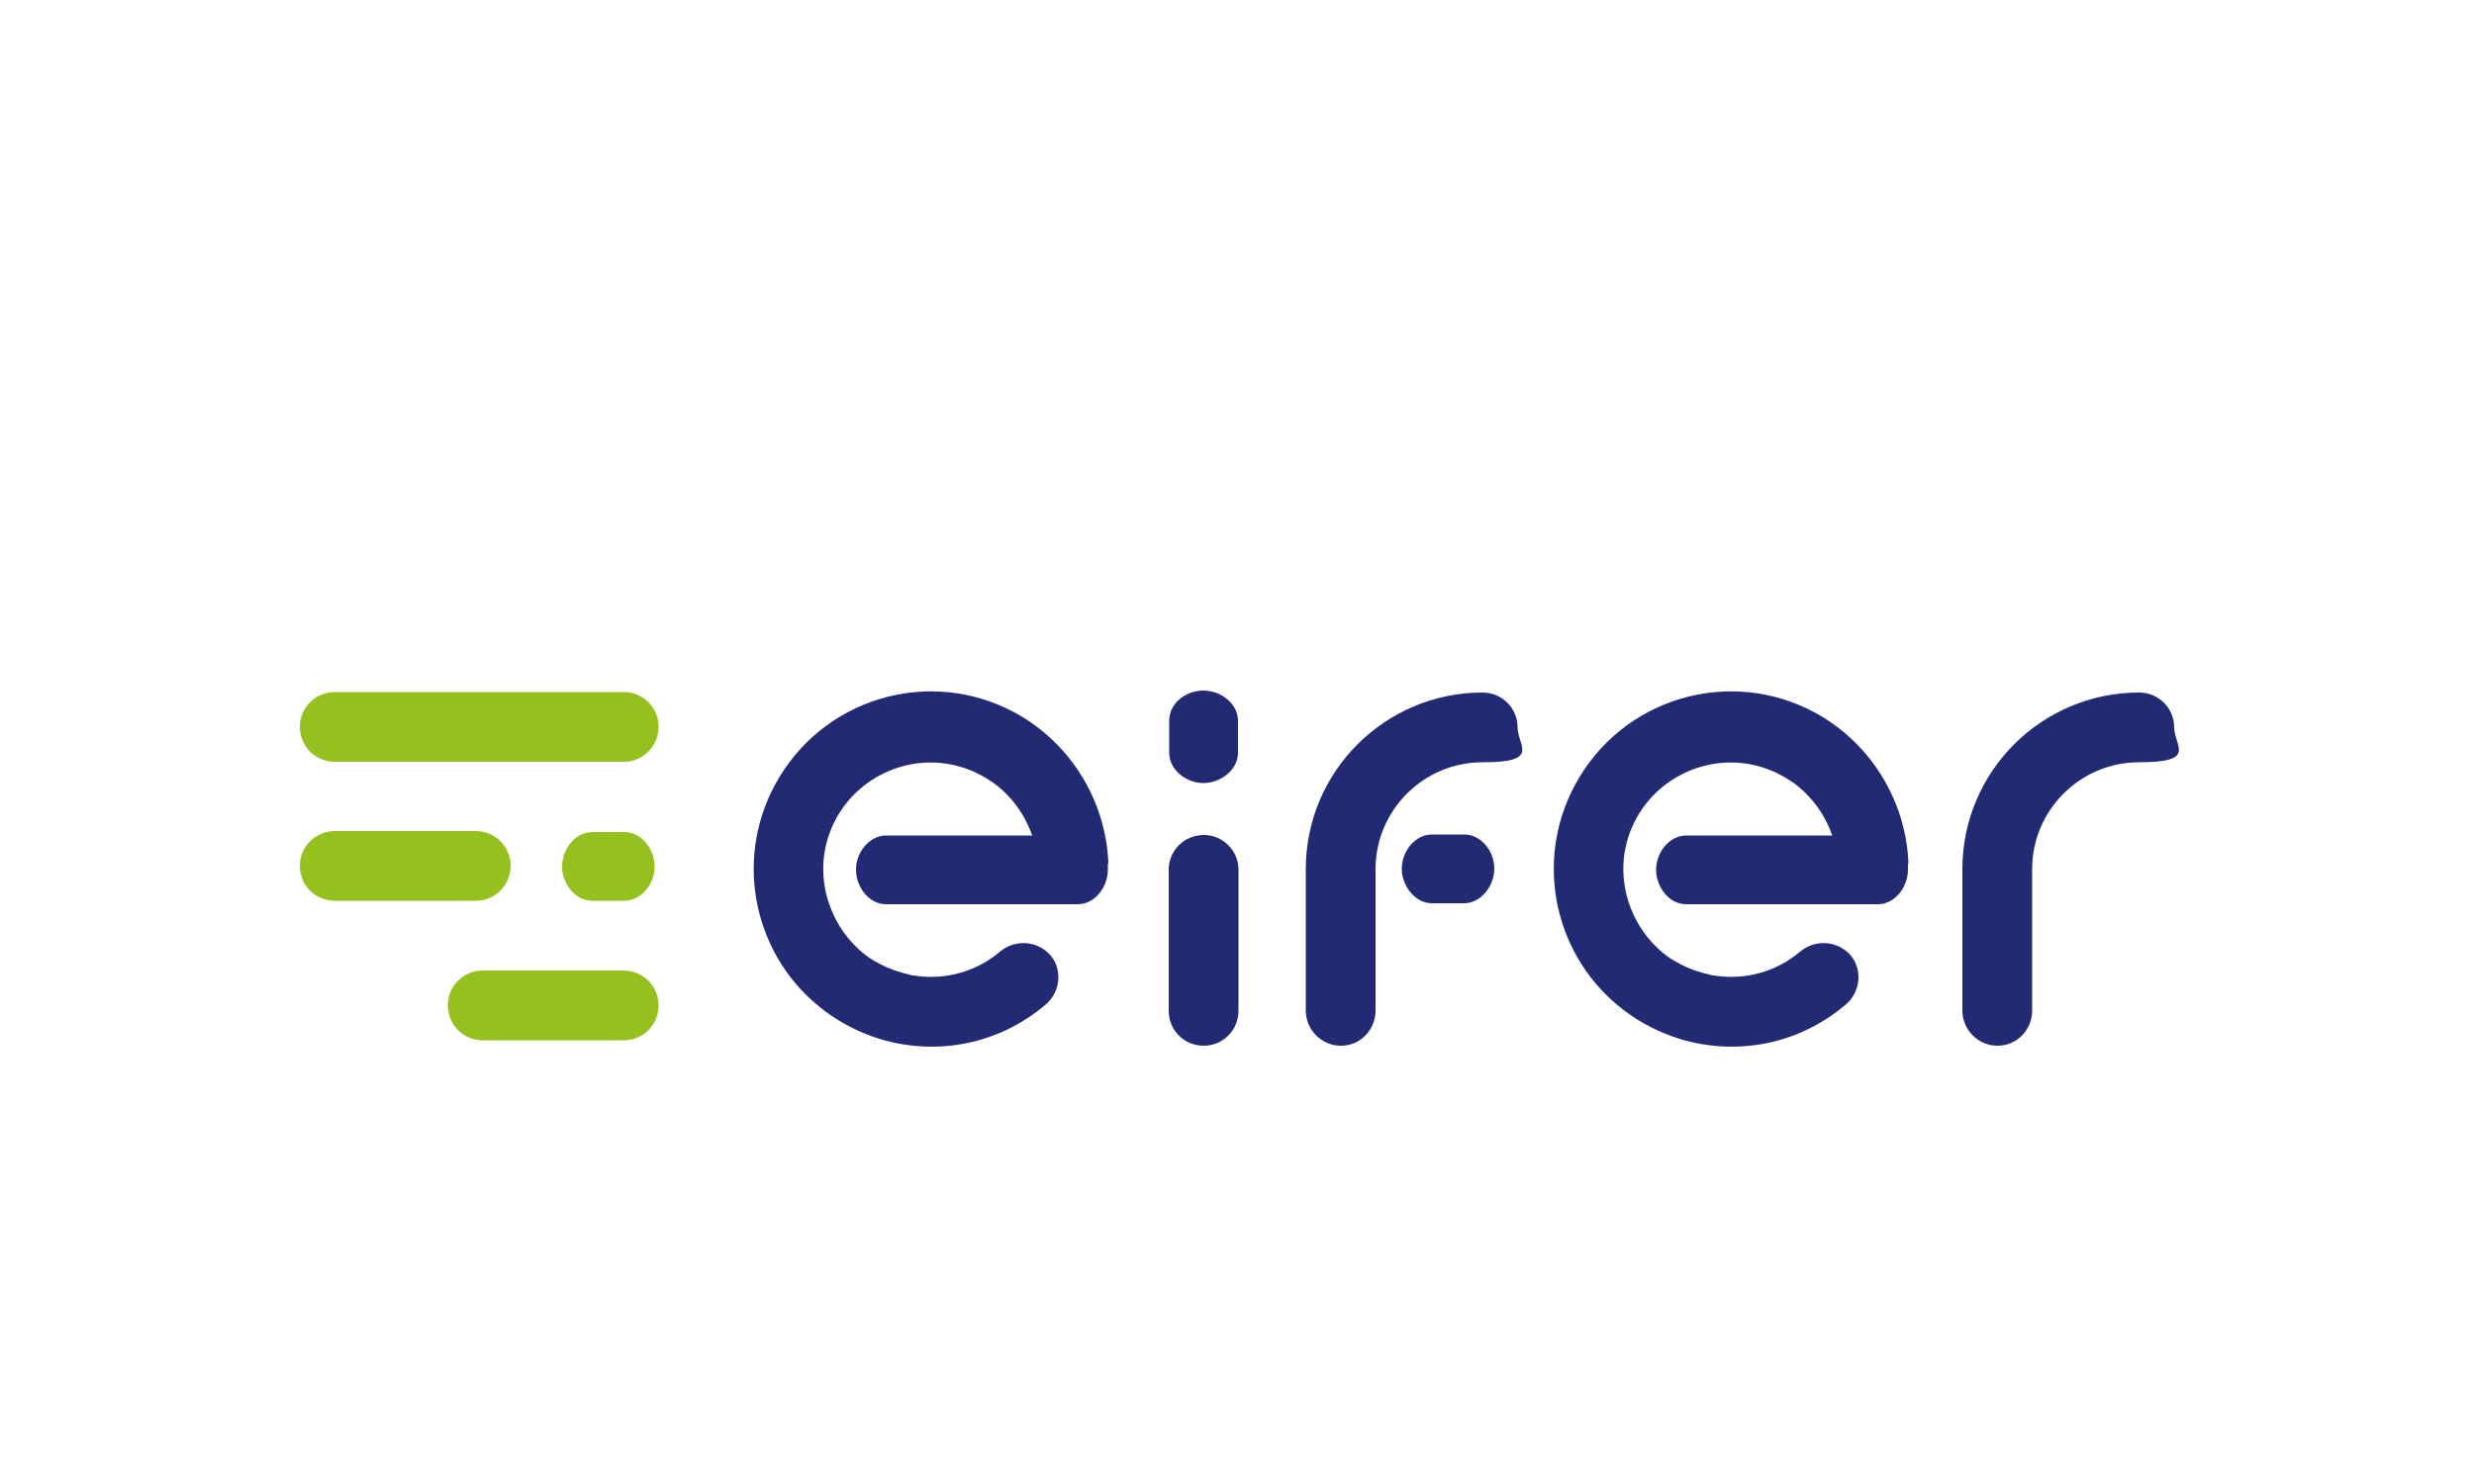 <?xml version="1.0" encoding="UTF-8"?>
<svg id="eifer" xmlns="http://www.w3.org/2000/svg" version="1.1" viewBox="0 0 500 300">
  <defs>
    <style>
      .cls-1 {
        fill: #95c11f;
      }

      .cls-1, .cls-2 {
        stroke-width: 0px;
      }

      .cls-2 {
        fill: #212a72;
      }
    </style>
  </defs>
  <path class="cls-2" d="M385.7,174.5c-.5-12.7-7.7-24.4-19-30.5-17.4-9.3-39-2.8-48.4,14.7-8.5,15.8-3.9,35.2,10,45.6,3.3,2.5,7,4.4,11.1,5.7,11.8,3.6,24.3,1,33.6-6.9,3-2.5,3.5-7,1-10-2.6-2.9-7-3.3-10.1-.8-4.9,4.2-11.3,5.9-17.5,4.9-.1,0-.5,0-.6-.1-2.2-.5-4.4-1.2-6.4-2.3-.6-.3-1.3-.7-1.9-1.1-7.5-5.2-11.3-15.1-8.5-24.2,3.5-11.5,15.8-17.9,27.1-14.4,2.3.7,4.4,1.8,6.3,3.1,3.7,2.7,6.4,6.4,7.9,10.7h-29.5c-3.4,0-6.1,3.4-6.1,6.9s2.6,7,6.1,7h38.7c3.4,0,6.1-3.4,6.1-7s0-.9,0-1.1"/>
  <path class="cls-2" d="M432.3,140c-19.6,0-35.7,15.9-35.7,35.7v28.6c0,3.8,3.1,7.1,7.1,7.1s7-3.3,7-7.1v-28.6c0-11.9,9.7-21.6,21.6-21.6s7.1-3.3,7.1-7.1-3.1-7-7.1-7"/>
  <path class="cls-2" d="M299.6,140c-19.6,0-35.7,15.9-35.7,35.7v28.6c0,3.8,3.1,7.1,7.1,7.1s7-3.3,7-7.1v-28.6c0-11.9,9.7-21.6,21.6-21.6s7.1-3.3,7.1-7.1-3.1-7-7.1-7"/>
  <path class="cls-2" d="M295.9,168.7h-6.5c-3.4,0-6.1,3.4-6.1,6.9s2.7,7,6.1,7h6.5c3.3,0,6.1-3.4,6.1-7s-2.7-6.9-6.1-6.9"/>
  <path class="cls-2" d="M236.3,145.7v6.5c0,3.4,3.4,6.1,6.9,6.1s7-2.7,7-6.1v-6.5c0-3.4-3.4-6.1-7-6.1s-6.9,2.6-6.9,6.1"/>
  <path class="cls-2" d="M243.3,211.4c3.8,0,7-3.1,7-7.1v-28.5c0-3.8-3.1-7-7-7s-7.1,3.1-7.1,7v28.5c0,4,3.1,7.1,7.1,7.1"/>
  <path class="cls-1" d="M133.1,203.2c0-3.8-3.1-7-7.1-7h-28.5c-3.8,0-7,3.1-7,7s3.1,7.1,7,7.1h28.5c4,0,7.1-3.1,7.1-7.1"/>
  <path class="cls-1" d="M60.6,146.9c0-3.8,3.1-7,7.1-7h58.4c3.8,0,7,3.1,7,7s-3.1,7.1-7,7.1h-58.4c-4,0-7.1-3.1-7.1-7.1"/>
  <path class="cls-1" d="M126.2,182.1h-6.5c-3.4,0-6.1-3.4-6.1-6.9s2.6-7,6.1-7h6.5c3.4,0,6.1,3.4,6.1,7s-2.8,6.9-6.1,6.9"/>
  <path class="cls-1" d="M60.6,175c0-3.8,3.1-7,7.1-7h28.5c3.8,0,7,3.1,7,7s-3.1,7.1-7,7.1h-28.5c-4,0-7.1-3.1-7.1-7.1"/>
  <path class="cls-2" d="M224,174.5c-.5-12.7-7.7-24.4-19-30.5-17.4-9.3-39-2.8-48.4,14.7-8.5,15.8-3.9,35.2,10,45.6,3.3,2.5,7,4.4,11.1,5.7,11.8,3.6,24.3,1,33.6-6.9,3-2.5,3.5-7,1-10-2.6-2.9-7-3.3-10.1-.8-4.9,4.2-11.3,5.9-17.5,4.9-.1,0-.5,0-.6-.1-2.2-.5-4.4-1.2-6.4-2.3-.6-.3-1.3-.7-1.9-1.1-7.5-5.2-11.3-15.1-8.5-24.2,3.5-11.5,15.8-17.9,27.1-14.4,2.3.7,4.4,1.8,6.3,3.1,3.7,2.7,6.4,6.4,7.9,10.7h-29.5c-3.4,0-6.1,3.4-6.1,6.9s2.6,7,6.1,7h38.7c3.4,0,6.1-3.4,6.1-7s0-.9,0-1.1"/>
</svg>